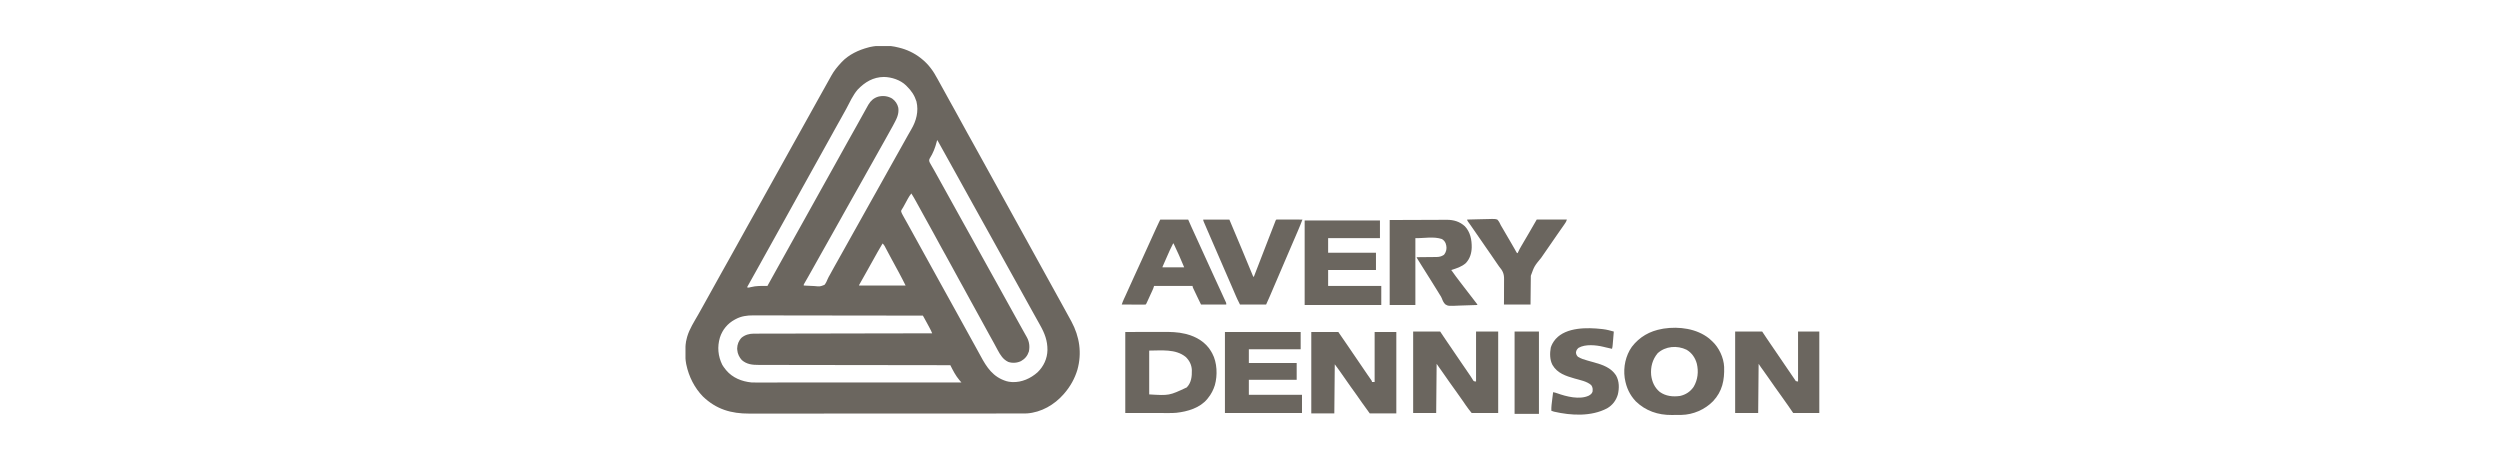 <svg width="217" height="40" viewBox="0 0 217 40" fill="none" xmlns="http://www.w3.org/2000/svg">
<g clip-path="url(#clip0_5640_9977)">
<path d="M77.952 4.116C77.978 4.122 78.003 4.128 78.029 4.134C78.709 4.296 79.364 4.605 79.913 5.038C79.935 5.055 79.957 5.072 79.979 5.09C80.597 5.58 81.01 6.159 81.379 6.853C81.546 7.166 81.717 7.476 81.893 7.784C82.085 8.122 82.271 8.462 82.455 8.803C82.597 9.066 82.742 9.326 82.89 9.585C83.095 9.944 83.292 10.307 83.487 10.672C83.659 10.992 83.834 11.309 84.011 11.626C84.121 11.822 84.23 12.018 84.339 12.214C84.363 12.258 84.388 12.302 84.413 12.347C84.669 12.809 84.924 13.271 85.179 13.733C85.295 13.942 85.41 14.151 85.526 14.361C85.59 14.477 85.654 14.593 85.718 14.709C85.743 14.755 85.769 14.802 85.795 14.848C88.332 19.444 88.332 19.444 91.523 25.223C91.549 25.269 91.574 25.315 91.6 25.362C91.664 25.478 91.728 25.594 91.792 25.71C91.921 25.943 92.05 26.177 92.179 26.41C92.432 26.867 92.684 27.325 92.933 27.784C92.955 27.824 92.977 27.864 92.999 27.905C93.708 29.219 93.923 30.648 93.517 32.099C93.291 32.849 92.916 33.524 92.407 34.118C92.38 34.15 92.353 34.181 92.326 34.214C91.512 35.143 90.385 35.793 89.139 35.885C88.994 35.89 88.849 35.891 88.704 35.89C88.662 35.89 88.619 35.891 88.575 35.891C88.433 35.891 88.291 35.891 88.149 35.891C88.046 35.891 87.944 35.891 87.841 35.891C87.588 35.891 87.335 35.891 87.082 35.891C86.779 35.891 86.475 35.892 86.172 35.892C85.44 35.893 84.707 35.893 83.974 35.893C83.628 35.893 83.281 35.893 82.934 35.893C81.747 35.894 80.559 35.894 79.371 35.894C79.297 35.894 79.222 35.894 79.148 35.894C79.073 35.894 78.999 35.894 78.924 35.894C78.774 35.894 78.624 35.895 78.474 35.895C78.437 35.895 78.4 35.895 78.362 35.895C77.157 35.895 75.953 35.895 74.749 35.896C73.475 35.897 72.201 35.898 70.927 35.898C70.787 35.898 70.647 35.898 70.507 35.898C70.473 35.898 70.438 35.898 70.403 35.898C69.849 35.898 69.295 35.898 68.742 35.899C68.185 35.899 67.628 35.899 67.071 35.899C66.74 35.899 66.41 35.899 66.079 35.9C65.858 35.9 65.637 35.9 65.416 35.9C65.29 35.899 65.164 35.899 65.039 35.9C63.465 35.905 62.179 35.531 61.018 34.421C60.283 33.669 59.79 32.684 59.576 31.66C59.566 31.608 59.566 31.608 59.555 31.556C59.494 31.236 59.486 30.919 59.487 30.593C59.488 30.566 59.488 30.539 59.488 30.511C59.489 30.114 59.505 29.738 59.615 29.355C59.627 29.31 59.638 29.265 59.65 29.219C59.85 28.542 60.25 27.93 60.597 27.321C60.738 27.075 60.876 26.827 61.013 26.579C61.037 26.536 61.061 26.492 61.086 26.448C61.135 26.36 61.184 26.271 61.233 26.183C61.353 25.966 61.474 25.749 61.595 25.532C61.643 25.446 61.691 25.359 61.739 25.273C61.835 25.1 61.931 24.927 62.027 24.754C62.051 24.712 62.075 24.669 62.099 24.625C62.147 24.538 62.195 24.452 62.243 24.366C62.364 24.148 62.486 23.93 62.606 23.712C62.831 23.308 63.056 22.904 63.284 22.502C63.511 22.102 63.734 21.698 63.956 21.295C63.969 21.271 63.982 21.248 63.996 21.224C64.009 21.2 64.022 21.177 64.035 21.152C64.241 20.779 64.449 20.406 64.656 20.034C64.729 19.902 64.802 19.771 64.874 19.64C65.099 19.236 65.324 18.832 65.552 18.43C65.779 18.03 66.002 17.626 66.225 17.223C66.237 17.199 66.25 17.176 66.264 17.152C66.277 17.128 66.29 17.105 66.303 17.081C66.643 16.463 66.987 15.848 67.332 15.233C67.568 14.812 67.803 14.389 68.038 13.966C68.182 13.706 68.327 13.446 68.471 13.187C68.592 12.97 68.713 12.753 68.833 12.536C69.088 12.077 69.343 11.619 69.6 11.162C69.837 10.739 70.071 10.317 70.306 9.894C70.451 9.634 70.595 9.374 70.739 9.115C70.86 8.898 70.981 8.681 71.101 8.464C71.404 7.918 71.708 7.373 72.014 6.829C72.064 6.74 72.114 6.65 72.163 6.561C72.393 6.147 72.671 5.806 72.993 5.46C73.028 5.421 73.028 5.421 73.065 5.381C73.673 4.736 74.53 4.337 75.377 4.116C75.42 4.104 75.464 4.093 75.508 4.081C76.271 3.913 77.197 3.918 77.952 4.116ZM74.45 7.773C74.029 8.259 73.754 8.89 73.451 9.453C73.311 9.714 73.166 9.973 73.02 10.231C72.831 10.563 72.644 10.897 72.46 11.232C72.447 11.256 72.434 11.279 72.421 11.303C72.401 11.339 72.401 11.339 72.381 11.374C72.355 11.422 72.329 11.47 72.303 11.517C72.29 11.54 72.277 11.564 72.264 11.588C72.058 11.962 71.85 12.335 71.642 12.708C71.522 12.923 71.402 13.139 71.282 13.355C71.234 13.441 71.186 13.527 71.138 13.614C71.115 13.657 71.091 13.7 71.066 13.744C70.273 15.17 70.273 15.17 70.201 15.299C70.153 15.386 70.105 15.472 70.057 15.559C69.937 15.774 69.818 15.989 69.698 16.204C69.45 16.65 69.203 17.096 68.957 17.542C68.687 18.031 68.416 18.52 68.144 19.008C68.024 19.223 67.904 19.439 67.784 19.655C67.736 19.741 67.688 19.828 67.64 19.914C67.616 19.957 67.592 20 67.568 20.044C67.111 20.865 66.655 21.686 66.198 22.507C66.174 22.55 66.151 22.593 66.126 22.637C66.078 22.723 66.03 22.809 65.983 22.895C65.872 23.093 65.762 23.292 65.652 23.49C65.384 23.973 65.115 24.456 64.843 24.937C64.982 24.983 65.031 24.962 65.17 24.922C65.646 24.799 66.124 24.817 66.612 24.822C66.627 24.793 66.643 24.764 66.659 24.735C66.959 24.19 67.26 23.647 67.564 23.105C67.8 22.684 68.035 22.263 68.269 21.841C68.413 21.581 68.557 21.322 68.702 21.062C68.823 20.845 68.943 20.628 69.064 20.411C69.318 19.952 69.574 19.494 69.831 19.037C70.067 18.615 70.302 18.192 70.537 17.769C70.681 17.509 70.826 17.25 70.97 16.99C71.091 16.773 71.211 16.556 71.332 16.339C71.587 15.88 71.842 15.422 72.099 14.965C72.335 14.543 72.57 14.12 72.805 13.697C72.949 13.437 73.094 13.178 73.238 12.918C73.359 12.7 73.48 12.482 73.601 12.264C73.845 11.824 74.091 11.386 74.339 10.948C74.537 10.598 74.732 10.245 74.926 9.892C75.052 9.662 75.18 9.432 75.31 9.202C75.334 9.159 75.359 9.116 75.383 9.072C75.593 8.725 75.848 8.505 76.237 8.387C76.654 8.287 77.055 8.332 77.432 8.55C77.715 8.754 77.895 9.014 77.973 9.355C78.044 9.875 77.847 10.28 77.606 10.723C77.568 10.795 77.529 10.867 77.491 10.939C77.275 11.343 77.053 11.742 76.824 12.139C76.667 12.413 76.513 12.689 76.359 12.966C76.16 13.326 75.958 13.685 75.755 14.044C75.603 14.312 75.453 14.58 75.302 14.848C75.28 14.888 75.257 14.928 75.234 14.969C75.166 15.09 75.099 15.212 75.031 15.333C74.748 15.837 74.466 16.341 74.181 16.844C73.96 17.234 73.741 17.625 73.522 18.016C73.41 18.217 73.298 18.417 73.185 18.617C73.141 18.698 73.096 18.778 73.051 18.858C72.961 19.018 72.871 19.178 72.782 19.338C72.76 19.378 72.737 19.417 72.714 19.458C72.67 19.538 72.625 19.618 72.58 19.698C72.467 19.899 72.355 20.1 72.242 20.301C72.005 20.724 71.767 21.147 71.528 21.569C71.285 22 71.043 22.431 70.802 22.862C70.734 22.984 70.666 23.105 70.598 23.227C70.553 23.307 70.509 23.386 70.464 23.466C70.35 23.67 70.235 23.874 70.119 24.077C70.096 24.118 70.072 24.159 70.048 24.201C70.004 24.279 69.959 24.357 69.914 24.434C69.894 24.469 69.875 24.504 69.854 24.539C69.837 24.57 69.819 24.6 69.801 24.632C69.758 24.704 69.758 24.704 69.764 24.783C70.003 24.799 70.242 24.811 70.482 24.819C70.563 24.822 70.644 24.827 70.726 24.832C71.168 24.878 71.168 24.878 71.565 24.726C71.692 24.573 71.768 24.399 71.842 24.217C71.895 24.089 71.963 23.974 72.033 23.854C72.082 23.765 72.13 23.676 72.179 23.587C72.232 23.49 72.285 23.393 72.339 23.296C72.352 23.272 72.365 23.248 72.379 23.223C72.499 23.005 72.622 22.787 72.746 22.57C72.925 22.253 73.103 21.936 73.279 21.619C73.532 21.163 73.786 20.708 74.041 20.254C74.153 20.054 74.265 19.854 74.377 19.655C74.511 19.416 74.645 19.176 74.779 18.937C75.012 18.522 75.244 18.107 75.475 17.691C75.672 17.335 75.871 16.981 76.072 16.628C76.257 16.302 76.438 15.975 76.62 15.648C76.849 15.236 77.079 14.825 77.309 14.415C77.421 14.215 77.533 14.015 77.645 13.816C77.69 13.736 77.734 13.656 77.779 13.575C77.802 13.536 77.824 13.496 77.847 13.456C77.948 13.275 77.948 13.275 78.049 13.095C78.071 13.056 78.093 13.016 78.116 12.975C78.16 12.896 78.205 12.816 78.25 12.736C78.364 12.532 78.479 12.327 78.593 12.123C78.617 12.081 78.64 12.04 78.664 11.997C78.71 11.915 78.756 11.833 78.801 11.751C78.897 11.58 78.992 11.41 79.093 11.242C79.533 10.502 79.754 9.663 79.548 8.807C79.382 8.281 79.113 7.879 78.721 7.496C78.697 7.471 78.673 7.446 78.649 7.42C78.16 6.941 77.393 6.69 76.722 6.68C75.792 6.69 75.077 7.122 74.45 7.773ZM81.335 12.183C81.327 12.218 81.319 12.253 81.31 12.289C81.176 12.82 80.993 13.293 80.699 13.757C80.635 13.892 80.642 13.926 80.682 14.065C80.722 14.152 80.722 14.152 80.773 14.238C80.802 14.288 80.802 14.288 80.832 14.34C80.853 14.376 80.874 14.412 80.896 14.45C80.942 14.529 80.987 14.609 81.033 14.689C81.057 14.731 81.082 14.774 81.107 14.817C81.235 15.042 81.359 15.269 81.484 15.496C81.537 15.591 81.589 15.686 81.641 15.781C81.654 15.805 81.667 15.829 81.681 15.853C81.815 16.096 81.95 16.339 82.085 16.581C82.284 16.94 82.483 17.298 82.681 17.657C82.951 18.146 83.222 18.635 83.494 19.123C83.638 19.382 83.782 19.641 83.926 19.9C84.045 20.115 84.165 20.33 84.285 20.545C84.546 21.014 84.806 21.483 85.065 21.953C85.322 22.419 85.58 22.884 85.839 23.349C85.983 23.608 86.127 23.867 86.271 24.125C86.39 24.341 86.51 24.556 86.63 24.771C86.891 25.24 87.151 25.709 87.41 26.179C87.69 26.688 87.973 27.195 88.255 27.703C88.402 27.967 88.549 28.231 88.696 28.495C88.783 28.653 88.871 28.81 88.959 28.966C88.998 29.035 89.036 29.104 89.075 29.172C89.092 29.203 89.109 29.233 89.127 29.264C89.345 29.656 89.397 30.075 89.306 30.514C89.182 30.892 88.966 31.149 88.621 31.345C88.278 31.507 87.875 31.538 87.513 31.412C87.063 31.197 86.83 30.813 86.602 30.392C86.573 30.338 86.573 30.338 86.543 30.282C86.452 30.115 86.362 29.948 86.273 29.781C86.124 29.504 85.972 29.229 85.816 28.956C85.618 28.608 85.427 28.256 85.239 27.902C85.076 27.597 84.91 27.293 84.738 26.992C84.55 26.664 84.37 26.334 84.192 26C83.992 25.626 83.789 25.253 83.582 24.883C83.463 24.669 83.345 24.455 83.226 24.241C83.207 24.205 83.207 24.205 83.186 24.168C82.984 23.802 82.784 23.435 82.585 23.067C82.437 22.793 82.286 22.52 82.134 22.248C81.998 22.003 81.862 21.758 81.727 21.513C81.714 21.489 81.701 21.465 81.687 21.441C81.485 21.075 81.285 20.707 81.086 20.339C80.953 20.093 80.818 19.849 80.682 19.605C80.545 19.36 80.41 19.114 80.274 18.869C80.235 18.798 80.196 18.726 80.156 18.655C80.033 18.431 79.909 18.207 79.786 17.983C79.73 17.882 79.675 17.781 79.619 17.68C79.593 17.632 79.566 17.584 79.54 17.536C79.402 17.284 79.261 17.035 79.106 16.793C78.986 16.934 78.895 17.078 78.806 17.241C78.787 17.277 78.787 17.277 78.766 17.313C78.725 17.389 78.683 17.466 78.642 17.542C78.6 17.618 78.559 17.694 78.517 17.77C78.479 17.84 78.442 17.909 78.404 17.978C78.337 18.099 78.337 18.099 78.268 18.199C78.213 18.288 78.213 18.288 78.226 18.385C78.266 18.5 78.317 18.6 78.377 18.706C78.401 18.75 78.425 18.794 78.451 18.839C78.478 18.887 78.504 18.935 78.531 18.983C78.559 19.032 78.587 19.082 78.615 19.132C78.673 19.236 78.731 19.34 78.789 19.443C78.908 19.657 79.026 19.871 79.145 20.085C79.209 20.201 79.272 20.317 79.336 20.433C79.362 20.479 79.388 20.526 79.413 20.572C79.426 20.595 79.439 20.618 79.452 20.642C79.9 21.454 80.349 22.266 80.797 23.078C80.81 23.102 80.823 23.125 80.836 23.148C80.861 23.195 80.887 23.241 80.912 23.287C80.977 23.403 81.041 23.519 81.105 23.635C81.22 23.845 81.336 24.055 81.452 24.264C81.713 24.738 81.975 25.213 82.239 25.686C82.515 26.183 82.79 26.68 83.065 27.178C83.18 27.387 83.296 27.597 83.411 27.806C83.475 27.922 83.54 28.038 83.603 28.154C83.629 28.201 83.655 28.247 83.68 28.293C83.937 28.758 84.193 29.222 84.449 29.686C84.462 29.709 84.475 29.732 84.488 29.756C84.513 29.802 84.539 29.849 84.565 29.895C84.629 30.011 84.692 30.126 84.756 30.242C84.875 30.455 84.992 30.669 85.108 30.884C85.654 31.904 86.2 32.729 87.358 33.085C87.508 33.125 87.639 33.15 87.794 33.158C87.821 33.16 87.848 33.162 87.876 33.164C88.692 33.197 89.463 32.847 90.062 32.313C90.593 31.8 90.906 31.121 90.919 30.384C90.924 29.562 90.68 28.932 90.278 28.219C90.251 28.17 90.224 28.121 90.197 28.072C90.141 27.972 90.085 27.872 90.029 27.772C89.928 27.593 89.829 27.414 89.729 27.234C89.682 27.149 89.634 27.064 89.587 26.979C89.412 26.664 89.237 26.348 89.062 26.032C88.793 25.543 88.522 25.054 88.25 24.566C88.106 24.307 87.962 24.048 87.818 23.789C87.698 23.574 87.579 23.359 87.459 23.144C87.198 22.675 86.938 22.206 86.679 21.736C86.422 21.27 86.163 20.805 85.905 20.34C85.785 20.125 85.665 19.909 85.545 19.693C85.497 19.607 85.449 19.52 85.401 19.434C85.305 19.261 85.209 19.088 85.112 18.915C85.089 18.872 85.065 18.83 85.04 18.786C84.992 18.699 84.944 18.613 84.896 18.526C84.776 18.311 84.657 18.096 84.537 17.881C84.276 17.412 84.016 16.943 83.757 16.473C83.5 16.007 83.242 15.542 82.983 15.077C82.863 14.862 82.743 14.646 82.623 14.43C82.575 14.344 82.528 14.258 82.48 14.172C82.111 13.509 81.743 12.846 81.374 12.183C81.361 12.183 81.348 12.183 81.335 12.183ZM76.607 21.134C76.312 21.625 76.034 22.123 75.757 22.624C75.63 22.853 75.502 23.081 75.374 23.309C75.353 23.348 75.331 23.386 75.309 23.426C75.204 23.613 75.098 23.801 74.993 23.988C74.955 24.056 74.917 24.123 74.879 24.191C74.83 24.277 74.782 24.363 74.733 24.449C74.712 24.487 74.69 24.525 74.668 24.565C74.639 24.616 74.639 24.616 74.61 24.668C74.566 24.736 74.566 24.736 74.569 24.783C75.901 24.783 77.234 24.783 78.606 24.783C78.422 24.415 78.238 24.05 78.041 23.688C78.018 23.646 77.995 23.603 77.972 23.56C77.901 23.43 77.831 23.3 77.76 23.17C77.697 23.054 77.634 22.938 77.572 22.822C77.531 22.747 77.49 22.672 77.449 22.597C77.349 22.412 77.249 22.228 77.151 22.042C77.114 21.973 77.077 21.903 77.04 21.834C76.992 21.745 76.945 21.656 76.898 21.567C76.877 21.527 76.856 21.488 76.834 21.446C76.815 21.411 76.796 21.376 76.777 21.339C76.727 21.257 76.678 21.198 76.607 21.134ZM63.865 27.696C63.84 27.709 63.814 27.722 63.788 27.736C63.16 28.073 62.701 28.622 62.487 29.303C62.249 30.11 62.322 30.905 62.69 31.66C62.77 31.797 62.859 31.921 62.959 32.044C62.997 32.092 62.997 32.092 63.036 32.14C63.583 32.792 64.394 33.117 65.228 33.196C65.335 33.201 65.442 33.201 65.55 33.201C65.581 33.201 65.612 33.201 65.644 33.201C65.748 33.201 65.852 33.201 65.956 33.201C66.032 33.201 66.107 33.201 66.183 33.201C66.39 33.201 66.597 33.201 66.804 33.201C67.027 33.2 67.251 33.2 67.474 33.201C67.861 33.201 68.248 33.2 68.635 33.2C69.194 33.2 69.754 33.2 70.313 33.2C71.221 33.2 72.129 33.199 73.036 33.199C73.918 33.199 74.8 33.199 75.681 33.198C75.709 33.198 75.736 33.198 75.764 33.198C76.037 33.198 76.31 33.198 76.583 33.198C77.139 33.198 77.695 33.198 78.251 33.198C78.289 33.198 78.289 33.198 78.329 33.198C80.036 33.197 81.743 33.197 83.45 33.196C83.434 33.178 83.418 33.159 83.402 33.141C83.381 33.116 83.36 33.092 83.339 33.067C83.318 33.043 83.297 33.019 83.276 32.995C82.949 32.609 82.713 32.148 82.489 31.698C82.434 31.698 82.434 31.698 82.379 31.698C80.228 31.696 78.078 31.693 75.928 31.689C75.67 31.689 75.412 31.688 75.154 31.688C75.128 31.688 75.102 31.688 75.076 31.688C74.243 31.686 73.411 31.685 72.579 31.685C71.699 31.684 70.819 31.683 69.939 31.681C69.412 31.68 68.885 31.679 68.358 31.679C67.997 31.679 67.636 31.678 67.275 31.677C67.066 31.677 66.858 31.676 66.649 31.676C66.458 31.676 66.267 31.676 66.076 31.675C66.007 31.675 65.938 31.675 65.869 31.675C65.317 31.677 64.823 31.633 64.39 31.254C64.178 31.028 64.018 30.702 63.997 30.392C63.992 30.324 63.992 30.324 63.985 30.255C63.993 29.896 64.119 29.566 64.371 29.311C64.678 29.059 65.043 28.961 65.435 28.96C65.462 28.96 65.489 28.96 65.516 28.96C65.606 28.959 65.696 28.96 65.786 28.96C65.851 28.96 65.917 28.959 65.982 28.959C66.161 28.959 66.34 28.958 66.519 28.958C66.712 28.958 66.905 28.958 67.099 28.957C67.433 28.956 67.768 28.956 68.102 28.955C68.586 28.955 69.07 28.954 69.553 28.953C70.338 28.951 71.123 28.95 71.908 28.948C72.671 28.947 73.433 28.946 74.195 28.944C74.266 28.944 74.266 28.944 74.338 28.944C74.573 28.944 74.809 28.943 75.045 28.942C77.001 28.939 78.957 28.935 80.912 28.932C80.853 28.78 80.785 28.639 80.707 28.495C80.695 28.472 80.683 28.45 80.67 28.426C80.644 28.377 80.618 28.329 80.592 28.281C80.552 28.207 80.513 28.134 80.474 28.061C80.328 27.79 80.328 27.79 80.178 27.522C80.154 27.48 80.13 27.439 80.105 27.395C78.166 27.392 76.228 27.389 74.289 27.388C74.06 27.387 73.831 27.387 73.602 27.387C73.556 27.387 73.511 27.387 73.464 27.387C72.726 27.386 71.988 27.385 71.251 27.384C70.493 27.382 69.736 27.381 68.979 27.381C68.512 27.381 68.045 27.38 67.578 27.379C67.257 27.378 66.937 27.378 66.616 27.378C66.431 27.378 66.247 27.378 66.062 27.377C65.892 27.376 65.723 27.376 65.553 27.377C65.492 27.377 65.431 27.377 65.371 27.376C64.846 27.372 64.333 27.443 63.865 27.696Z" fill="#6B665F"/>
<path d="M148.35 29.378C148.413 29.433 148.474 29.489 148.535 29.546C148.562 29.57 148.589 29.594 148.617 29.619C149.211 30.172 149.616 31.037 149.655 31.847C149.69 32.997 149.503 33.964 148.692 34.826C147.987 35.549 146.966 35.996 145.953 36.014C145.916 36.014 145.88 36.014 145.842 36.014C145.803 36.015 145.763 36.015 145.723 36.016C145.64 36.016 145.557 36.016 145.475 36.017C145.351 36.017 145.227 36.019 145.103 36.021C143.919 36.03 142.845 35.67 141.985 34.836C141.462 34.282 141.164 33.637 141.039 32.889C141.034 32.859 141.029 32.829 141.023 32.798C140.895 31.868 141.101 30.874 141.645 30.103C142.313 29.236 143.196 28.738 144.268 28.548C144.316 28.539 144.364 28.53 144.413 28.521C145.747 28.321 147.269 28.517 148.35 29.378ZM143.884 30.66C143.433 31.203 143.259 31.854 143.32 32.554C143.386 33.127 143.617 33.651 144.07 34.021C144.596 34.393 145.2 34.452 145.825 34.369C146.321 34.26 146.728 33.992 147.01 33.573C147.37 32.968 147.449 32.245 147.283 31.563C147.147 31.058 146.849 30.623 146.393 30.357C145.576 29.963 144.566 30.039 143.884 30.66Z" fill="#6B665F"/>
<path d="M120.625 19.097C121.501 19.094 122.377 19.091 123.28 19.088C123.694 19.085 123.694 19.085 124.116 19.083C124.455 19.083 124.455 19.083 124.614 19.083C124.724 19.082 124.834 19.082 124.944 19.081C125.086 19.08 125.227 19.08 125.368 19.08C125.443 19.08 125.519 19.079 125.594 19.078C126.187 19.081 126.71 19.233 127.151 19.642C127.629 20.147 127.755 20.819 127.745 21.491C127.729 21.99 127.587 22.461 127.239 22.829C126.877 23.16 126.427 23.292 125.969 23.438C126.233 23.814 126.508 24.182 126.789 24.546C126.872 24.654 126.955 24.763 127.039 24.872C127.235 25.129 127.432 25.385 127.631 25.64C127.788 25.841 127.944 26.042 128.097 26.245C128.125 26.281 128.152 26.317 128.18 26.354C128.237 26.435 128.237 26.435 128.237 26.473C127.893 26.488 127.55 26.5 127.206 26.507C127.046 26.51 126.887 26.515 126.727 26.522C125.703 26.569 125.703 26.569 125.45 26.415C125.302 26.269 125.225 26.098 125.155 25.905C125.107 25.779 125.038 25.676 124.963 25.563C124.915 25.484 124.866 25.405 124.818 25.325C124.638 25.033 124.459 24.741 124.275 24.451C124.004 24.025 123.737 23.597 123.47 23.169C123.445 23.13 123.421 23.091 123.395 23.05C123.325 22.937 123.254 22.824 123.184 22.711C123.162 22.676 123.141 22.642 123.118 22.606C123.089 22.559 123.089 22.559 123.059 22.51C123.042 22.483 123.025 22.455 123.007 22.426C122.97 22.363 122.97 22.363 122.97 22.324C122.995 22.324 123.02 22.324 123.045 22.324C123.305 22.322 123.564 22.319 123.824 22.316C123.92 22.315 124.017 22.314 124.114 22.314C124.253 22.313 124.392 22.311 124.532 22.309C124.596 22.309 124.596 22.309 124.662 22.309C124.922 22.304 125.093 22.271 125.315 22.132C125.387 22.06 125.387 22.06 125.428 21.978C125.443 21.953 125.457 21.928 125.472 21.902C125.588 21.647 125.577 21.383 125.483 21.124C125.406 20.946 125.323 20.855 125.161 20.749C124.432 20.506 123.624 20.686 122.855 20.672C122.855 22.587 122.855 24.501 122.855 26.473C122.119 26.473 121.383 26.473 120.625 26.473C120.625 24.039 120.625 21.605 120.625 19.097Z" fill="#6B665F"/>
<path d="M122.662 28.777C123.436 28.777 124.21 28.777 125.007 28.777C125.109 28.93 125.21 29.082 125.315 29.238C125.403 29.369 125.492 29.499 125.581 29.63C125.632 29.703 125.682 29.777 125.733 29.851C125.759 29.889 125.785 29.927 125.811 29.966C125.947 30.165 126.083 30.364 126.218 30.564C126.425 30.867 126.631 31.171 126.838 31.474C126.873 31.525 126.873 31.525 126.908 31.577C127.031 31.757 127.154 31.937 127.278 32.117C127.303 32.155 127.329 32.193 127.356 32.232C127.404 32.303 127.453 32.375 127.502 32.446C127.525 32.479 127.547 32.512 127.57 32.545C127.591 32.577 127.613 32.608 127.635 32.64C127.678 32.704 127.719 32.769 127.759 32.834C127.779 32.865 127.798 32.897 127.818 32.929C127.835 32.957 127.852 32.985 127.869 33.014C127.936 33.101 127.936 33.101 128.121 33.118C128.121 31.686 128.121 30.253 128.121 28.777C128.755 28.777 129.39 28.777 130.043 28.777C130.043 31.11 130.043 33.443 130.043 35.846C129.282 35.846 128.521 35.846 127.737 35.846C127.558 35.622 127.386 35.407 127.227 35.171C127.191 35.118 127.155 35.064 127.118 35.011C127.1 34.984 127.082 34.957 127.063 34.929C126.969 34.793 126.874 34.658 126.778 34.523C126.759 34.496 126.74 34.469 126.72 34.441C126.681 34.386 126.642 34.331 126.603 34.276C126.545 34.195 126.488 34.113 126.431 34.032C126.234 33.753 126.037 33.476 125.836 33.2C125.643 32.934 125.455 32.664 125.27 32.391C125.085 32.117 124.892 31.851 124.7 31.582C124.687 32.989 124.674 34.396 124.661 35.846C124.001 35.846 123.342 35.846 122.662 35.846C122.662 33.513 122.662 31.181 122.662 28.777Z" fill="#6B665F"/>
<path d="M113.82 28.816C114.594 28.816 115.368 28.816 116.165 28.816C116.827 29.766 116.827 29.766 117.005 30.037C117.122 30.212 117.241 30.386 117.36 30.559C117.384 30.596 117.409 30.632 117.435 30.67C117.486 30.745 117.537 30.82 117.589 30.895C117.709 31.07 117.828 31.246 117.948 31.421C117.971 31.456 117.995 31.49 118.019 31.525C118.151 31.719 118.284 31.914 118.416 32.108C118.446 32.152 118.475 32.196 118.505 32.239C118.562 32.323 118.618 32.406 118.675 32.489C118.785 32.651 118.894 32.812 119.01 32.969C119.087 33.081 119.087 33.081 119.087 33.157C119.163 33.157 119.239 33.157 119.318 33.157C119.318 31.725 119.318 30.292 119.318 28.816C119.939 28.816 120.561 28.816 121.201 28.816C121.201 31.149 121.201 33.482 121.201 35.885C120.44 35.885 119.679 35.885 118.895 35.885C118.412 35.227 118.412 35.227 118.205 34.929C118.159 34.863 118.113 34.798 118.067 34.732C118.045 34.7 118.023 34.667 117.999 34.634C117.9 34.492 117.801 34.35 117.701 34.209C117.682 34.182 117.663 34.156 117.644 34.129C117.506 33.934 117.366 33.74 117.225 33.546C117.032 33.281 116.846 33.011 116.661 32.74C116.403 32.361 116.134 31.988 115.858 31.621C115.845 33.028 115.832 34.435 115.819 35.885C115.16 35.885 114.5 35.885 113.82 35.885C113.82 33.552 113.82 31.22 113.82 28.816Z" fill="#6B665F"/>
<path d="M150.611 28.777C151.385 28.777 152.159 28.777 152.956 28.777C153.147 29.063 153.147 29.063 153.341 29.354C153.446 29.508 153.55 29.663 153.656 29.817C153.684 29.858 153.711 29.899 153.74 29.941C153.944 30.241 154.149 30.54 154.353 30.84C154.562 31.146 154.771 31.453 154.98 31.76C155.194 32.074 155.408 32.389 155.623 32.703C155.645 32.736 155.667 32.769 155.691 32.802C155.71 32.831 155.73 32.86 155.75 32.889C155.793 32.953 155.836 33.016 155.878 33.08C155.942 33.093 156.005 33.105 156.07 33.118C156.07 31.686 156.07 30.253 156.07 28.777C156.679 28.777 157.288 28.777 157.916 28.777C157.916 31.11 157.916 33.443 157.916 35.846C157.167 35.846 156.419 35.846 155.647 35.846C155.438 35.541 155.438 35.541 155.225 35.231C155.149 35.123 155.073 35.015 154.996 34.907C154.957 34.852 154.919 34.797 154.88 34.742C154.851 34.702 154.851 34.702 154.821 34.66C154.764 34.579 154.706 34.498 154.649 34.416C154.453 34.137 154.255 33.86 154.054 33.584C153.861 33.319 153.675 33.049 153.491 32.778C153.321 32.529 153.146 32.284 152.968 32.041C152.949 32.014 152.929 31.988 152.909 31.96C152.892 31.937 152.875 31.914 152.858 31.89C152.786 31.789 152.718 31.685 152.649 31.582C152.636 32.989 152.623 34.396 152.61 35.846C151.951 35.846 151.291 35.846 150.611 35.846C150.611 33.513 150.611 31.181 150.611 28.777Z" fill="#6B665F"/>
<path d="M97.674 28.817C98.66 28.815 98.66 28.815 99.666 28.812C99.872 28.812 100.078 28.811 100.29 28.81C100.546 28.81 100.546 28.81 100.666 28.81C100.748 28.81 100.831 28.809 100.913 28.809C101.575 28.806 102.239 28.816 102.885 28.976C102.919 28.984 102.952 28.992 102.986 29C103.846 29.224 104.651 29.702 105.113 30.482C105.132 30.515 105.151 30.549 105.17 30.584C105.188 30.615 105.206 30.646 105.224 30.677C105.65 31.464 105.692 32.578 105.449 33.433C105.317 33.849 105.139 34.201 104.863 34.541C104.842 34.568 104.821 34.595 104.8 34.623C104.164 35.408 103.078 35.724 102.112 35.829C101.898 35.85 101.686 35.852 101.471 35.852C101.408 35.852 101.408 35.852 101.344 35.852C101.209 35.852 101.075 35.851 100.94 35.851C100.856 35.851 100.773 35.851 100.689 35.851C100.381 35.851 100.073 35.85 99.764 35.849C98.73 35.848 98.73 35.848 97.674 35.847C97.674 33.527 97.674 31.207 97.674 28.817ZM99.75 30.431C99.75 31.686 99.75 32.941 99.75 34.234C101.489 34.34 101.489 34.34 103.014 33.625C103.415 33.199 103.464 32.678 103.452 32.117C103.432 31.67 103.24 31.287 102.917 30.98C102.039 30.264 100.786 30.431 99.75 30.431Z" fill="#6B665F"/>
<path d="M113.244 19.135C115.401 19.135 117.557 19.135 119.78 19.135C119.78 19.642 119.78 20.149 119.78 20.671C118.295 20.671 116.811 20.671 115.282 20.671C115.282 21.09 115.282 21.508 115.282 21.939C116.652 21.939 118.022 21.939 119.434 21.939C119.434 22.433 119.434 22.928 119.434 23.437C118.063 23.437 116.693 23.437 115.282 23.437C115.282 23.894 115.282 24.35 115.282 24.82C116.804 24.82 118.326 24.82 119.895 24.82C119.895 25.365 119.895 25.91 119.895 26.472C117.7 26.472 115.505 26.472 113.244 26.472C113.244 24.051 113.244 21.63 113.244 19.135Z" fill="#6B665F"/>
<path d="M106.324 28.816C108.494 28.816 110.663 28.816 112.898 28.816C112.898 29.311 112.898 29.805 112.898 30.315C111.414 30.315 109.929 30.315 108.4 30.315C108.4 30.708 108.4 31.101 108.4 31.506C109.77 31.506 111.14 31.506 112.552 31.506C112.552 31.987 112.552 32.469 112.552 32.965C111.182 32.965 109.812 32.965 108.4 32.965C108.4 33.396 108.4 33.827 108.4 34.271C109.923 34.271 111.445 34.271 113.013 34.271C113.013 34.791 113.013 35.311 113.013 35.846C110.806 35.846 108.599 35.846 106.324 35.846C106.324 33.526 106.324 31.207 106.324 28.816Z" fill="#6B665F"/>
<path d="M100.712 19.059C101.511 19.059 102.31 19.059 103.134 19.059C103.268 19.363 103.268 19.363 103.405 19.673C103.611 20.137 103.82 20.598 104.037 21.056C104.239 21.482 104.433 21.91 104.623 22.341C104.89 22.944 105.166 23.543 105.444 24.14C105.459 24.173 105.474 24.205 105.49 24.239C105.505 24.271 105.52 24.303 105.535 24.337C105.696 24.683 105.856 25.03 106.015 25.378C106.027 25.406 106.04 25.434 106.053 25.463C106.112 25.59 106.17 25.717 106.227 25.845C106.264 25.924 106.3 26.004 106.337 26.083C106.351 26.114 106.365 26.145 106.38 26.176C106.398 26.214 106.398 26.214 106.416 26.253C106.44 26.319 106.44 26.319 106.44 26.434C105.717 26.434 104.994 26.434 104.249 26.434C104.171 26.273 104.093 26.113 104.013 25.947C103.989 25.897 103.965 25.848 103.94 25.797C103.831 25.571 103.723 25.345 103.617 25.118C103.598 25.077 103.579 25.037 103.559 24.995C103.518 24.898 103.518 24.898 103.518 24.821C102.414 24.821 101.311 24.821 100.174 24.821C100.135 24.935 100.135 24.935 100.097 25.051C100.076 25.101 100.055 25.151 100.032 25.2C100.02 25.227 100.008 25.254 99.995 25.282C99.982 25.31 99.969 25.338 99.956 25.367C99.942 25.396 99.929 25.425 99.915 25.456C99.887 25.518 99.859 25.579 99.83 25.641C99.787 25.736 99.743 25.831 99.7 25.926C99.672 25.986 99.645 26.046 99.617 26.106C99.604 26.135 99.591 26.163 99.578 26.192C99.486 26.392 99.486 26.392 99.443 26.434C99.378 26.438 99.313 26.439 99.248 26.439C99.207 26.439 99.165 26.439 99.122 26.439C99.054 26.438 99.054 26.438 98.985 26.438C98.939 26.438 98.893 26.438 98.846 26.438C98.698 26.438 98.55 26.437 98.403 26.437C98.303 26.437 98.203 26.436 98.103 26.436C97.858 26.436 97.612 26.435 97.367 26.434C97.423 26.256 97.494 26.088 97.573 25.919C97.586 25.892 97.598 25.864 97.612 25.836C97.639 25.777 97.666 25.717 97.694 25.658C97.938 25.134 98.177 24.608 98.41 24.079C98.613 23.619 98.822 23.163 99.037 22.709C99.226 22.309 99.409 21.906 99.587 21.5C99.82 20.972 100.06 20.447 100.303 19.923C100.319 19.888 100.336 19.854 100.352 19.818C100.398 19.72 100.443 19.621 100.489 19.523C100.503 19.494 100.516 19.465 100.531 19.434C100.543 19.407 100.556 19.38 100.569 19.352C100.58 19.329 100.591 19.305 100.602 19.281C100.638 19.206 100.675 19.133 100.712 19.059ZM101.827 21.133C101.627 21.514 101.455 21.906 101.283 22.3C101.235 22.409 101.187 22.519 101.139 22.628C101.108 22.698 101.078 22.767 101.047 22.837C101.033 22.87 101.018 22.903 101.004 22.936C100.99 22.966 100.977 22.997 100.964 23.027C100.946 23.067 100.946 23.067 100.929 23.108C100.902 23.164 100.902 23.164 100.904 23.207C101.526 23.207 102.147 23.207 102.788 23.207C102.576 22.69 102.576 22.69 102.349 22.18C102.335 22.149 102.321 22.118 102.307 22.087C102.263 21.992 102.219 21.898 102.175 21.803C102.145 21.737 102.114 21.672 102.084 21.606C102.011 21.448 101.938 21.291 101.865 21.133C101.852 21.133 101.84 21.133 101.827 21.133Z" fill="#6B665F"/>
<path d="M104.44 19.059C105.189 19.059 105.937 19.059 106.709 19.059C107.059 19.87 107.4 20.685 107.737 21.501C107.868 21.817 107.999 22.133 108.13 22.449C108.17 22.546 108.211 22.643 108.251 22.741C108.326 22.922 108.401 23.103 108.477 23.285C108.498 23.335 108.498 23.335 108.519 23.387C108.562 23.489 108.605 23.591 108.647 23.693C108.661 23.725 108.674 23.756 108.687 23.789C108.739 23.931 108.739 23.931 108.823 24.053C108.832 24.03 108.841 24.007 108.85 23.983C109.254 22.935 109.659 21.887 110.065 20.841C110.08 20.803 110.094 20.766 110.109 20.727C110.191 20.515 110.274 20.303 110.357 20.091C110.387 20.013 110.417 19.936 110.447 19.859C110.494 19.735 110.543 19.611 110.591 19.488C110.606 19.449 110.62 19.411 110.636 19.371C110.65 19.336 110.663 19.301 110.677 19.264C110.69 19.233 110.702 19.202 110.714 19.169C110.745 19.098 110.745 19.098 110.784 19.059C110.854 19.055 110.925 19.055 110.996 19.055C111.042 19.055 111.087 19.055 111.134 19.055C111.183 19.055 111.233 19.055 111.284 19.055C111.334 19.055 111.384 19.055 111.436 19.055C111.57 19.056 111.704 19.056 111.838 19.056C111.974 19.057 112.111 19.057 112.247 19.057C112.515 19.058 112.784 19.058 113.052 19.059C112.932 19.377 112.806 19.691 112.671 20.002C112.645 20.064 112.645 20.064 112.618 20.127C112.56 20.262 112.502 20.396 112.444 20.531C112.403 20.627 112.362 20.722 112.32 20.818C112.246 20.992 112.171 21.166 112.096 21.339C111.908 21.777 111.72 22.215 111.532 22.653C111.476 22.785 111.419 22.918 111.362 23.05C111.182 23.47 111.002 23.889 110.823 24.309C110.748 24.482 110.674 24.656 110.599 24.829C110.549 24.948 110.498 25.066 110.448 25.184C110.392 25.315 110.336 25.445 110.28 25.576C110.264 25.614 110.247 25.652 110.231 25.691C110.123 25.941 110.012 26.188 109.899 26.435C109.151 26.435 108.402 26.435 107.631 26.435C107.372 25.916 107.372 25.916 107.271 25.68C107.259 25.654 107.248 25.628 107.237 25.601C107.212 25.545 107.188 25.489 107.164 25.433C107.111 25.309 107.058 25.185 107.005 25.061C106.976 24.995 106.947 24.928 106.919 24.861C106.769 24.513 106.617 24.165 106.465 23.817C106.384 23.63 106.303 23.444 106.222 23.258C106.206 23.22 106.189 23.181 106.172 23.142C105.199 20.907 105.199 20.907 104.777 19.927C104.747 19.856 104.716 19.785 104.686 19.715C104.644 19.618 104.602 19.521 104.561 19.425C104.548 19.396 104.536 19.368 104.523 19.339C104.44 19.145 104.44 19.145 104.44 19.059Z" fill="#6B665F"/>
<path d="M139.025 28.558C139.064 28.562 139.104 28.566 139.144 28.571C139.464 28.61 139.768 28.69 140.078 28.779C140.062 28.967 140.046 29.156 140.031 29.345C140.025 29.409 140.02 29.473 140.015 29.537C140.007 29.63 139.999 29.722 139.991 29.814C139.989 29.843 139.987 29.871 139.984 29.901C139.973 30.029 139.961 30.153 139.924 30.277C139.756 30.24 139.588 30.203 139.42 30.162C139.392 30.155 139.364 30.149 139.335 30.142C139.279 30.128 139.223 30.114 139.166 30.101C138.54 29.95 137.592 29.853 137.014 30.195C136.875 30.324 136.817 30.411 136.793 30.601C136.814 30.772 136.847 30.841 136.964 30.968C137.221 31.126 137.497 31.214 137.786 31.293C137.867 31.316 137.949 31.339 138.03 31.362C138.146 31.395 138.262 31.427 138.378 31.459C139.108 31.66 139.839 31.917 140.27 32.582C140.559 33.096 140.561 33.696 140.425 34.257C140.268 34.772 139.965 35.167 139.501 35.44C138.121 36.172 136.369 36.073 134.888 35.732C134.81 35.708 134.733 35.683 134.657 35.655C134.645 35.318 134.692 34.988 134.734 34.654C134.742 34.594 134.749 34.535 134.756 34.475C134.774 34.331 134.793 34.186 134.811 34.042C134.936 34.064 135.052 34.094 135.172 34.139C135.951 34.419 137.1 34.714 137.899 34.346C138.053 34.258 138.171 34.175 138.232 34.003C138.259 33.776 138.255 33.617 138.117 33.427C137.747 33.096 137.138 32.989 136.674 32.854C135.91 32.632 135.175 32.403 134.753 31.674C134.517 31.228 134.518 30.658 134.607 30.17C134.683 29.923 134.803 29.71 134.965 29.509C134.987 29.48 135.01 29.452 135.034 29.423C135.956 28.392 137.776 28.419 139.025 28.558Z" fill="#6B665F"/>
<path d="M127.353 19.058C127.688 19.047 128.023 19.038 128.359 19.032C128.515 19.03 128.671 19.026 128.827 19.021C128.977 19.015 129.128 19.012 129.278 19.011C129.336 19.01 129.393 19.008 129.45 19.006C129.631 18.997 129.793 18.999 129.967 19.058C130.11 19.21 130.188 19.367 130.274 19.558C130.316 19.631 130.359 19.704 130.403 19.776C130.445 19.848 130.487 19.92 130.529 19.992C130.576 20.073 130.622 20.153 130.669 20.233C130.692 20.273 130.716 20.314 130.74 20.356C130.812 20.479 130.884 20.602 130.956 20.725C130.991 20.785 130.991 20.785 131.027 20.846C131.072 20.924 131.118 21.003 131.164 21.081C131.26 21.246 131.356 21.411 131.45 21.578C131.464 21.603 131.479 21.629 131.494 21.655C131.53 21.72 131.566 21.785 131.602 21.851C131.65 21.944 131.65 21.944 131.735 21.978C131.746 21.95 131.757 21.922 131.768 21.893C131.809 21.794 131.854 21.703 131.907 21.61C131.926 21.576 131.945 21.542 131.965 21.508C131.986 21.471 132.007 21.434 132.028 21.397C132.05 21.358 132.072 21.32 132.095 21.28C132.29 20.938 132.49 20.598 132.693 20.26C132.93 19.862 133.158 19.461 133.388 19.058C134.251 19.058 135.113 19.058 136.002 19.058C135.96 19.226 135.887 19.335 135.788 19.474C135.761 19.513 135.761 19.513 135.733 19.553C135.692 19.612 135.65 19.671 135.609 19.73C135.51 19.871 135.411 20.013 135.313 20.154C135.26 20.231 135.207 20.307 135.153 20.383C134.935 20.696 134.719 21.01 134.503 21.325C134.262 21.675 134.021 22.025 133.777 22.374C133.179 23.101 133.179 23.101 132.876 23.935C132.876 23.962 132.875 23.989 132.875 24.017C132.874 24.106 132.873 24.195 132.872 24.284C132.872 24.346 132.871 24.408 132.87 24.47C132.868 24.633 132.867 24.796 132.865 24.958C132.863 25.154 132.861 25.349 132.859 25.544C132.855 25.841 132.853 26.137 132.85 26.434C132.089 26.434 131.328 26.434 130.543 26.434C130.545 26.241 130.547 26.047 130.548 25.848C130.549 25.724 130.549 25.601 130.548 25.477C130.548 25.282 130.548 25.086 130.55 24.89C130.552 24.733 130.552 24.575 130.551 24.417C130.551 24.357 130.551 24.297 130.553 24.237C130.562 23.754 130.43 23.496 130.12 23.13C130.081 23.076 130.043 23.021 130.005 22.965C129.99 22.942 129.974 22.919 129.958 22.896C129.943 22.873 129.927 22.851 129.911 22.828C129.876 22.776 129.84 22.723 129.804 22.671C129.786 22.645 129.768 22.619 129.75 22.593C129.666 22.47 129.582 22.348 129.498 22.225C129.473 22.188 129.473 22.188 129.447 22.15C129.289 21.922 129.131 21.694 128.972 21.466C128.783 21.196 128.596 20.925 128.41 20.652C128.219 20.373 128.026 20.095 127.833 19.817C127.807 19.78 127.781 19.743 127.755 19.705C127.73 19.669 127.706 19.634 127.681 19.598C127.646 19.548 127.646 19.548 127.61 19.497C127.551 19.413 127.491 19.331 127.431 19.249C127.353 19.135 127.353 19.135 127.353 19.058Z" fill="#6B665F"/>
<path d="M131.466 28.777C132.164 28.777 132.861 28.777 133.58 28.777C133.58 31.135 133.58 33.493 133.58 35.923C132.882 35.923 132.185 35.923 131.466 35.923C131.466 33.565 131.466 31.207 131.466 28.777Z" fill="#6B665F"/>
</g>
<defs>
<clipPath id="clip0_5640_9977">
<rect width="98.415" height="32" fill="white" transform="translate(59.5 4)"/>
</clipPath>
</defs>
</svg>
